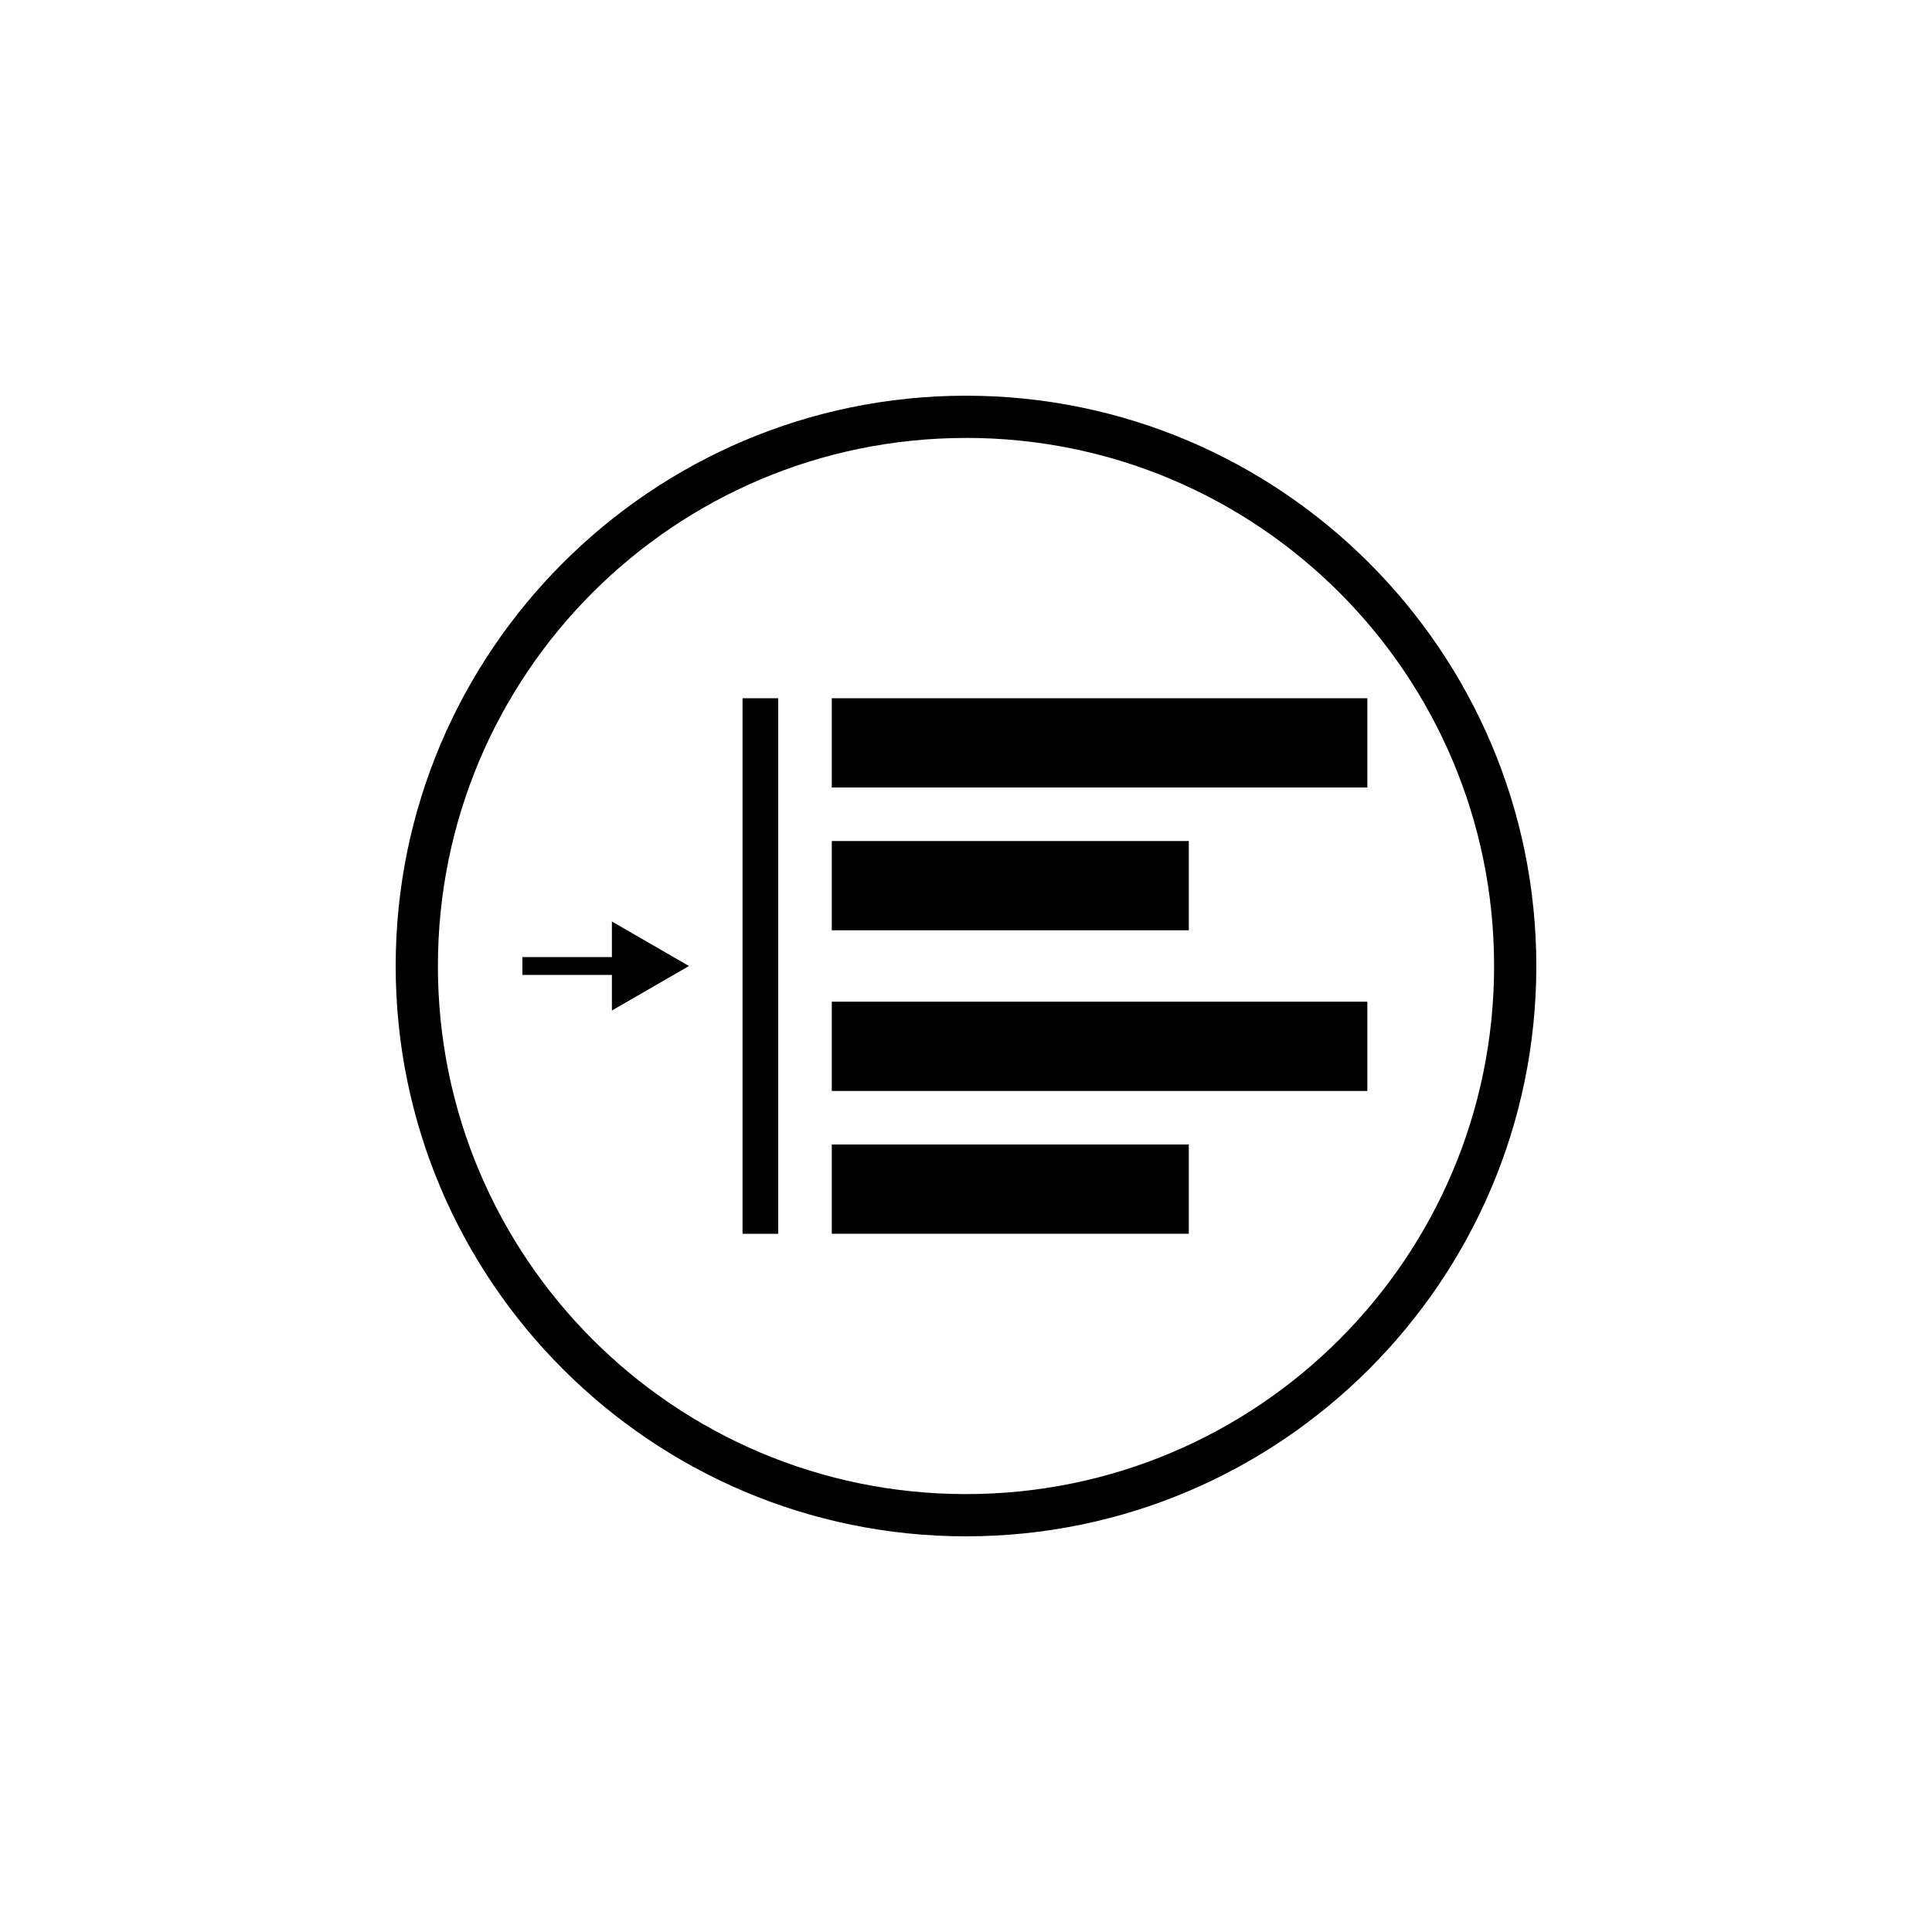 <?xml version="1.0" encoding="UTF-8"?>
<!-- Uploaded to: ICON Repo, www.svgrepo.com, Generator: ICON Repo Mixer Tools -->
<svg fill="#000000" width="800px" height="800px" version="1.1" viewBox="144 144 512 512" xmlns="http://www.w3.org/2000/svg">
 <g>
  <path d="m364.43 329.04h141.93v23.656h-141.93z"/>
  <path d="m364.43 366.88h94.617v23.656h-94.617z"/>
  <path d="m364.43 409.46h141.93v23.656h-141.93z"/>
  <path d="m364.43 447.3h94.617v23.656h-94.617z"/>
  <path d="m340.78 329.04h9.461v141.93h-9.461z"/>
  <path d="m306.16 397.64h-23.719v4.723h23.719v9.434l20.426-11.793-20.426-11.797z"/>
  <path d="m400 260.05c77.297 0 139.95 62.652 139.95 139.95 0 77.289-62.652 139.95-139.95 139.95-77.297 0.004-139.95-62.652-139.95-139.94 0-77.297 62.652-139.95 139.95-139.95m0-11.195c-83.34 0-151.14 67.801-151.14 151.14 0 83.34 67.801 151.14 151.14 151.14 83.34 0 151.14-67.801 151.14-151.14-0.004-83.344-67.805-151.14-151.14-151.14z"/>
 </g>
</svg>
